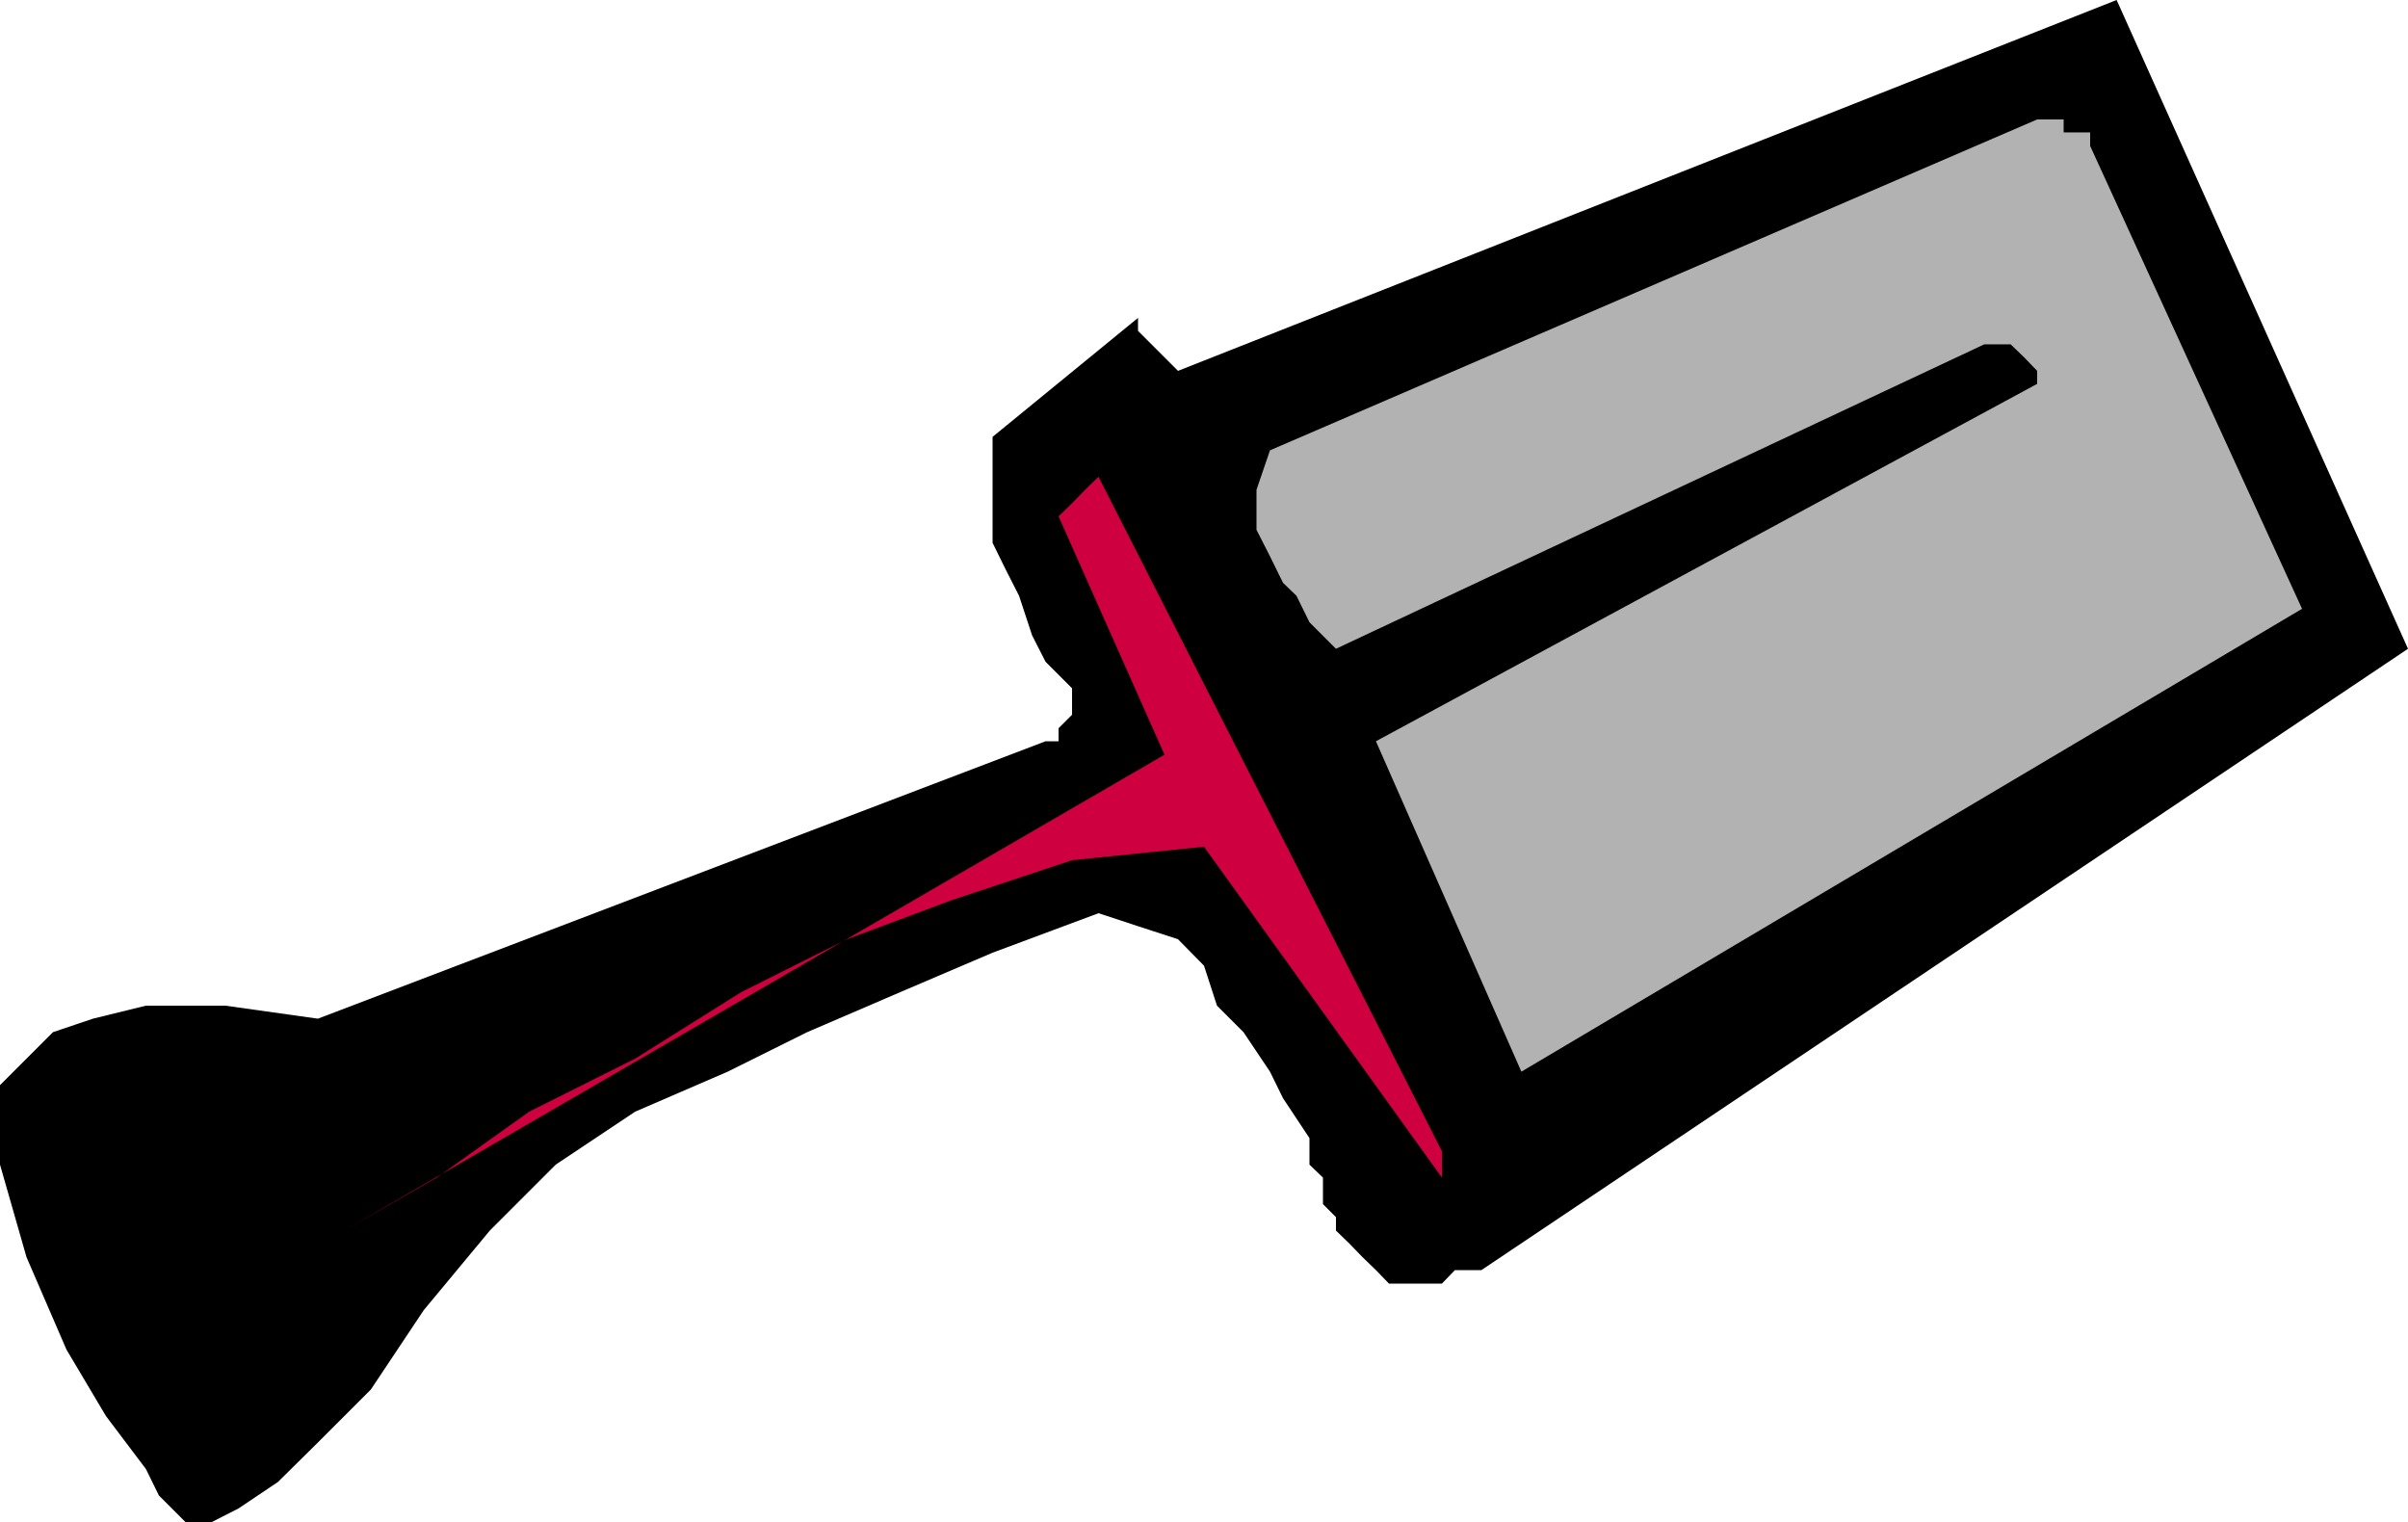 <svg height="303.36" viewBox="0 0 360 227.52" width="480" xmlns="http://www.w3.org/2000/svg"><path style="fill:#000" d="m165.158 459.465 108.792-41.472h1.944v-1.944l2.016-2.016v-3.96l-3.96-3.96-2.016-3.96-1.944-5.904-2.016-3.96-1.944-3.96v-15.84l21.744-17.784v1.944l2.016 2.016 1.944 1.944 2.016 2.016 140.328-55.44 43.56 96.984-138.528 92.88h-3.96l-1.944 2.016h-7.92l-1.944-2.016-2.016-1.944-1.944-2.016-2.016-1.944v-2.016l-1.944-1.944v-3.96l-2.016-1.944v-3.96l-3.96-5.976-1.944-3.96-3.96-5.904-3.96-3.96-1.944-5.976-3.888-3.96-5.976-1.944-5.904-1.944-15.84 5.904-13.824 5.904-13.896 5.976-11.88 5.904-13.824 5.976-11.88 7.92-9.864 9.864-9.864 11.88-7.92 11.88-7.92 7.92-5.976 5.904-5.904 3.96-3.96 2.016h-3.96l-3.96-3.96-1.944-3.96-5.976-7.92-5.904-9.936-5.976-13.824-3.96-13.824V469.4l3.96-3.96 3.96-3.96 5.976-2.016 7.92-1.944h11.88z" transform="translate(-117.638 -307.185)"/><path style="fill:#b2b2b2" d="M461.798 398.193 430.118 329v-2.016h-3.96v-1.944h-3.96l-114.696 49.464-2.016 5.904v5.976l2.016 3.96 1.944 3.96 2.016 1.944 1.944 3.96 3.96 3.96 96.912-45.504h3.96l2.016 1.944 1.944 2.016v1.944l-98.856 53.424 21.744 49.392z" transform="translate(-117.638 -307.185)"/><path style="fill:#cf0040" d="m333.206 479.265-51.336-100.8-2.016 1.944-1.944 2.016-2.016 1.944 15.84 35.64-122.616 71.136 13.824-7.92 13.824-9.864 15.84-7.92 15.84-9.936 15.84-7.92 15.84-5.904 17.784-5.904 19.728-2.016 35.568 49.464v-3.96z" transform="translate(-117.638 -307.185)"/></svg>
